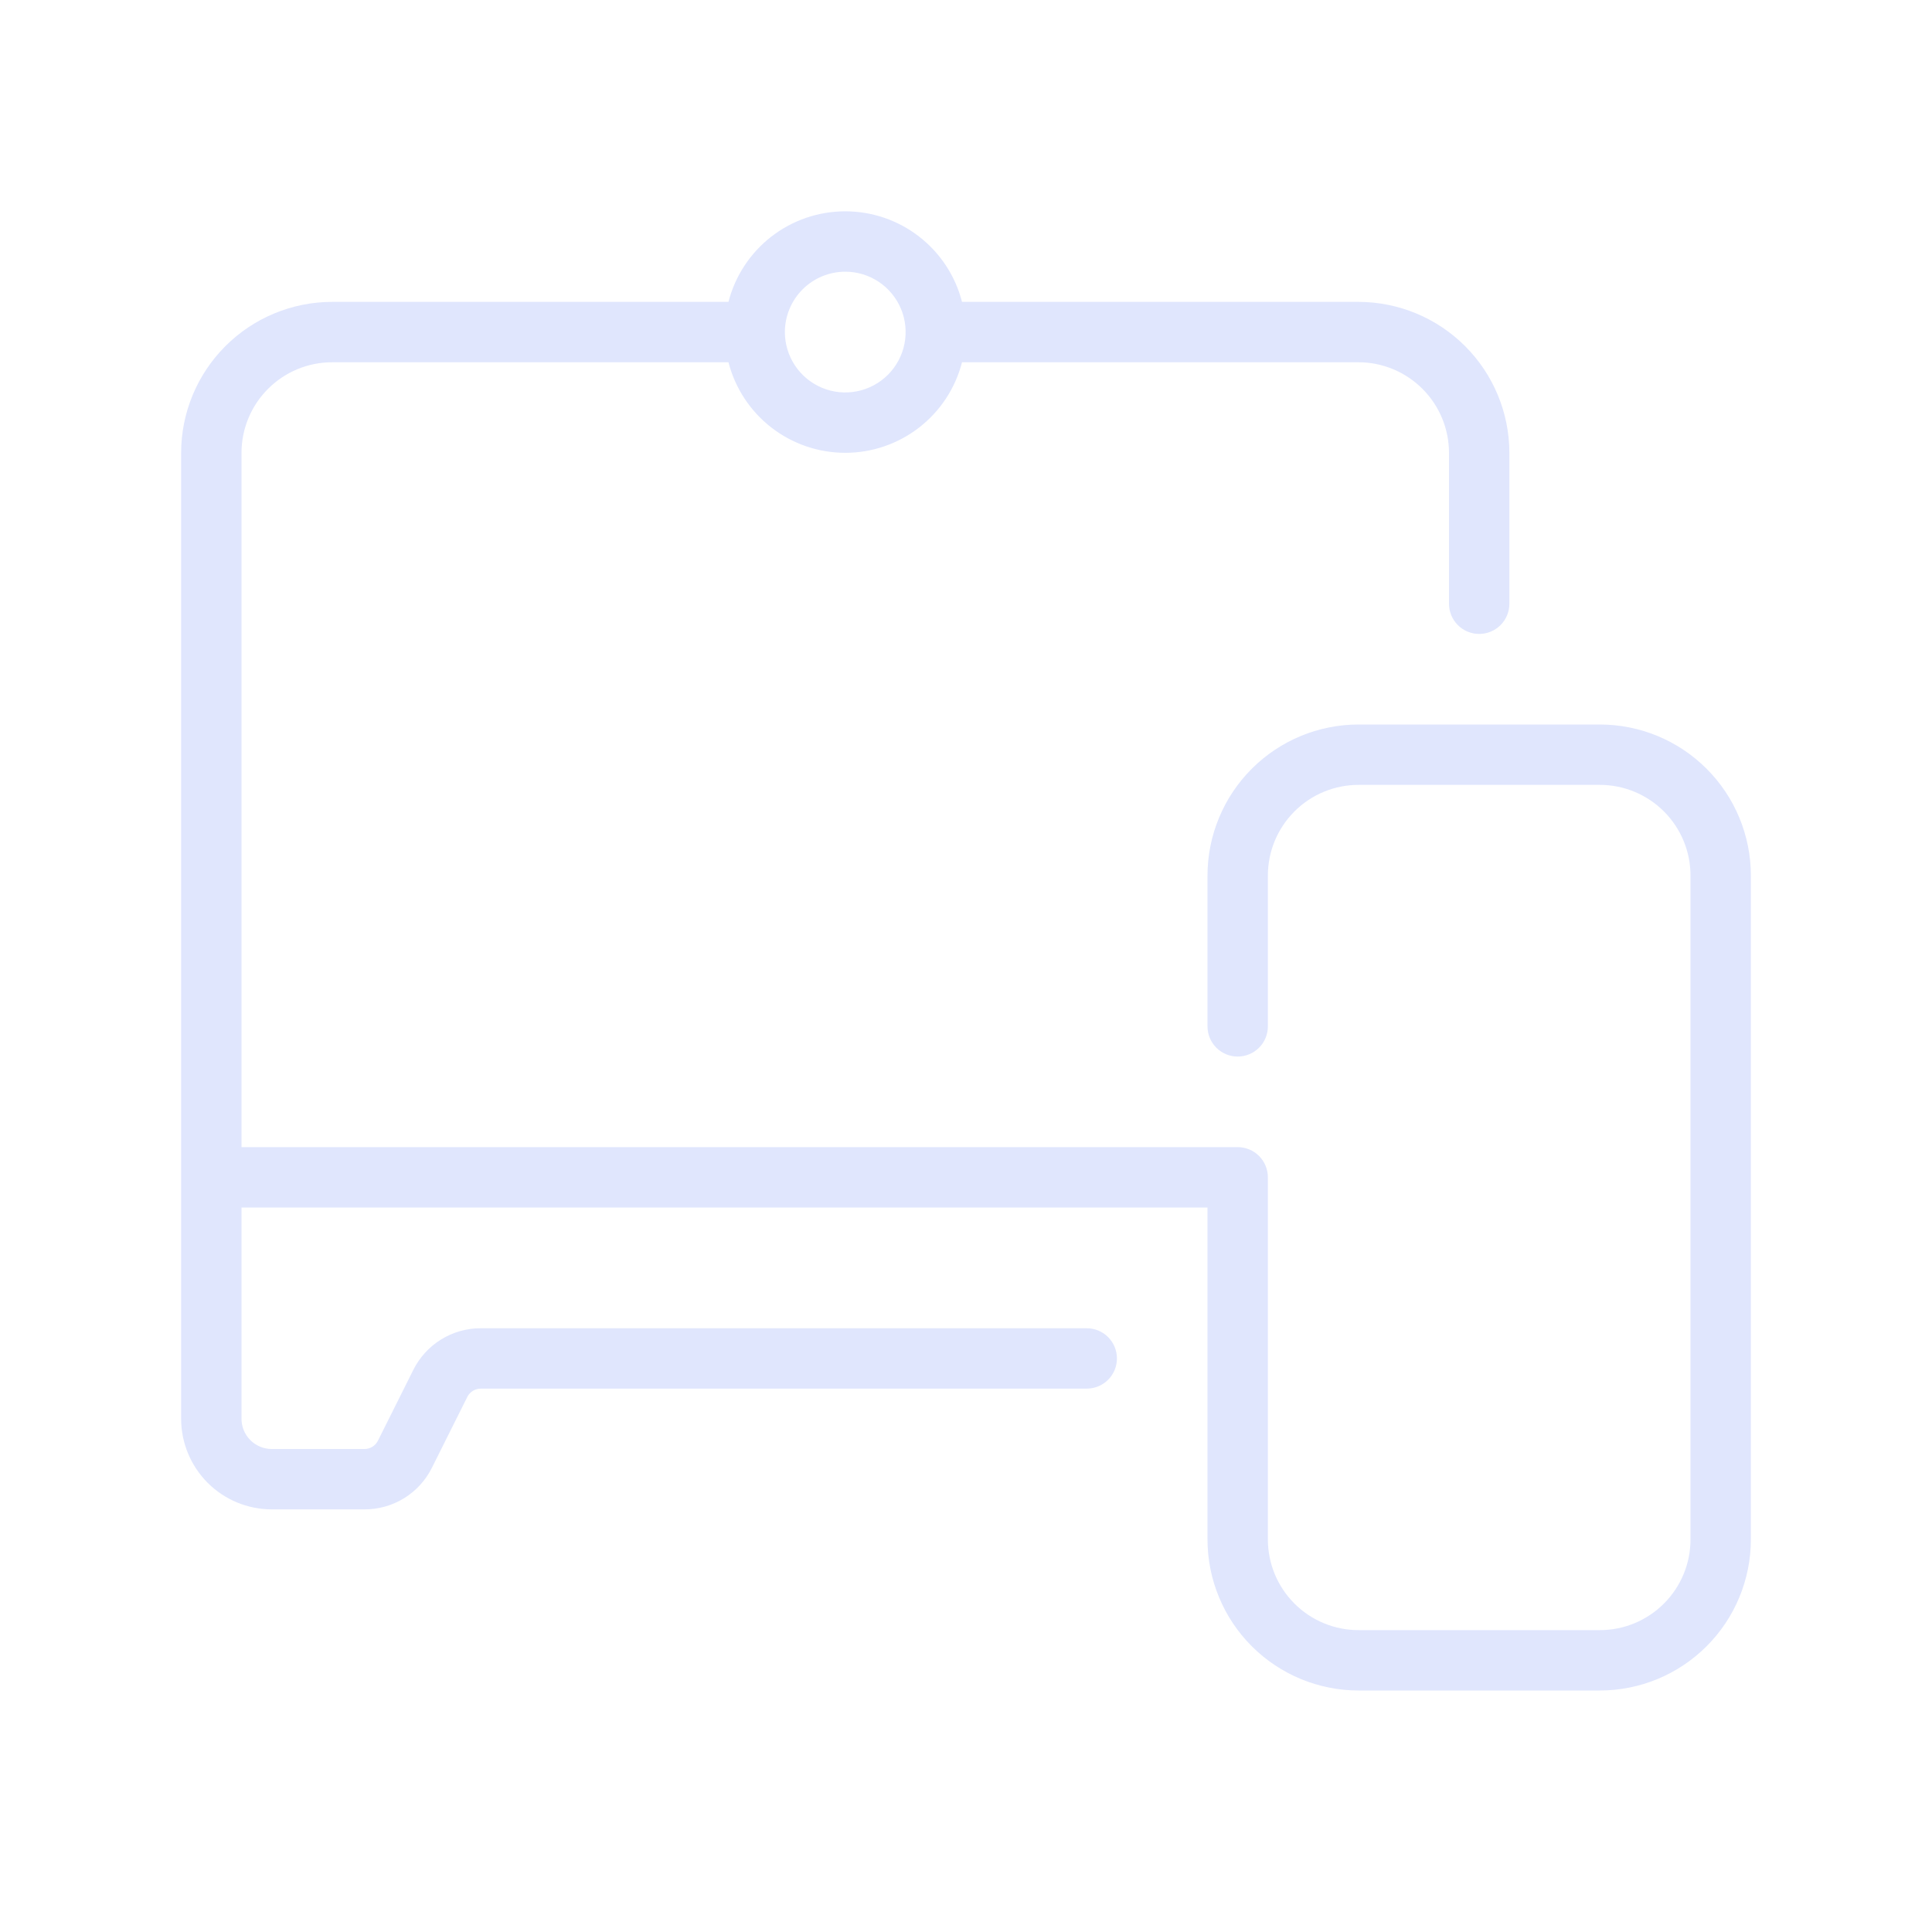 <svg width="80" height="80" viewBox="0 0 80 80" fill="none" xmlns="http://www.w3.org/2000/svg">
<path d="M66.25 30H56.25C54.593 30.002 53.004 30.661 51.833 31.833C50.661 33.005 50.002 34.593 50 36.25V42.5C50 42.832 50.132 43.15 50.366 43.384C50.6 43.618 50.919 43.75 51.25 43.75C51.581 43.75 51.9 43.618 52.134 43.384C52.368 43.15 52.5 42.832 52.5 42.5V36.25C52.501 35.256 52.897 34.303 53.6 33.6C54.303 32.897 55.256 32.501 56.25 32.5H66.25C67.244 32.501 68.197 32.897 68.9 33.6C69.603 34.303 69.999 35.256 70 36.25V63.75C69.999 64.744 69.603 65.698 68.9 66.4C68.197 67.104 67.244 67.499 66.25 67.5H56.25C55.256 67.499 54.303 67.104 53.6 66.4C52.897 65.698 52.501 64.744 52.5 63.75V48.75C52.5 48.419 52.368 48.101 52.134 47.866C51.9 47.632 51.581 47.5 51.25 47.5H10V18.75C10.001 17.756 10.396 16.803 11.1 16.1C11.803 15.397 12.756 15.001 13.75 15H30.164C30.44 16.073 31.065 17.024 31.94 17.703C32.816 18.382 33.892 18.75 35 18.75C36.108 18.75 37.184 18.382 38.059 17.703C38.935 17.024 39.56 16.073 39.835 15H56.25C57.244 15.001 58.197 15.397 58.9 16.1C59.603 16.803 59.999 17.756 60 18.75V25C60 25.332 60.132 25.649 60.366 25.884C60.6 26.118 60.919 26.25 61.25 26.25C61.581 26.25 61.9 26.118 62.134 25.884C62.368 25.649 62.5 25.332 62.5 25V18.75C62.498 17.093 61.839 15.505 60.667 14.333C59.496 13.161 57.907 12.502 56.25 12.5H39.835C39.56 11.427 38.935 10.476 38.059 9.797C37.184 9.118 36.108 8.75 35 8.75C33.892 8.75 32.816 9.118 31.94 9.797C31.065 10.476 30.44 11.427 30.164 12.5H13.75C12.093 12.502 10.504 13.161 9.333 14.333C8.161 15.505 7.502 17.093 7.5 18.75V58.75C7.501 59.744 7.897 60.697 8.6 61.401C9.303 62.104 10.256 62.499 11.25 62.5H15.092C15.672 62.502 16.242 62.341 16.736 62.036C17.23 61.731 17.628 61.293 17.886 60.773L19.349 57.846C19.401 57.742 19.481 57.654 19.58 57.593C19.679 57.532 19.793 57.5 19.909 57.5H45C45.331 57.5 45.65 57.368 45.884 57.134C46.118 56.9 46.25 56.582 46.25 56.25C46.25 55.919 46.118 55.601 45.884 55.366C45.65 55.132 45.331 55 45 55H19.909C19.328 54.998 18.759 55.159 18.265 55.465C17.77 55.77 17.372 56.207 17.113 56.727L15.65 59.655C15.598 59.759 15.519 59.846 15.42 59.907C15.321 59.968 15.207 60.001 15.091 60H11.25C10.919 60 10.601 59.868 10.367 59.633C10.132 59.399 10 59.081 10 58.75V50H50V63.75C50.002 65.407 50.661 66.996 51.833 68.167C53.004 69.339 54.593 69.998 56.25 70H66.25C67.907 69.998 69.496 69.339 70.667 68.167C71.839 66.996 72.498 65.407 72.5 63.75V36.25C72.498 34.593 71.839 33.005 70.667 31.833C69.496 30.661 67.907 30.002 66.25 30V30ZM35 11.25C35.495 11.25 35.978 11.397 36.389 11.671C36.8 11.946 37.12 12.337 37.31 12.793C37.499 13.25 37.548 13.753 37.452 14.238C37.355 14.723 37.117 15.168 36.768 15.518C36.418 15.867 35.973 16.106 35.488 16.202C35.003 16.299 34.5 16.249 34.043 16.06C33.587 15.871 33.196 15.55 32.921 15.139C32.647 14.728 32.5 14.245 32.5 13.75C32.501 13.087 32.764 12.452 33.233 11.983C33.702 11.514 34.337 11.251 35 11.25V11.25Z" fill="#E0E6FD"/>
</svg>
